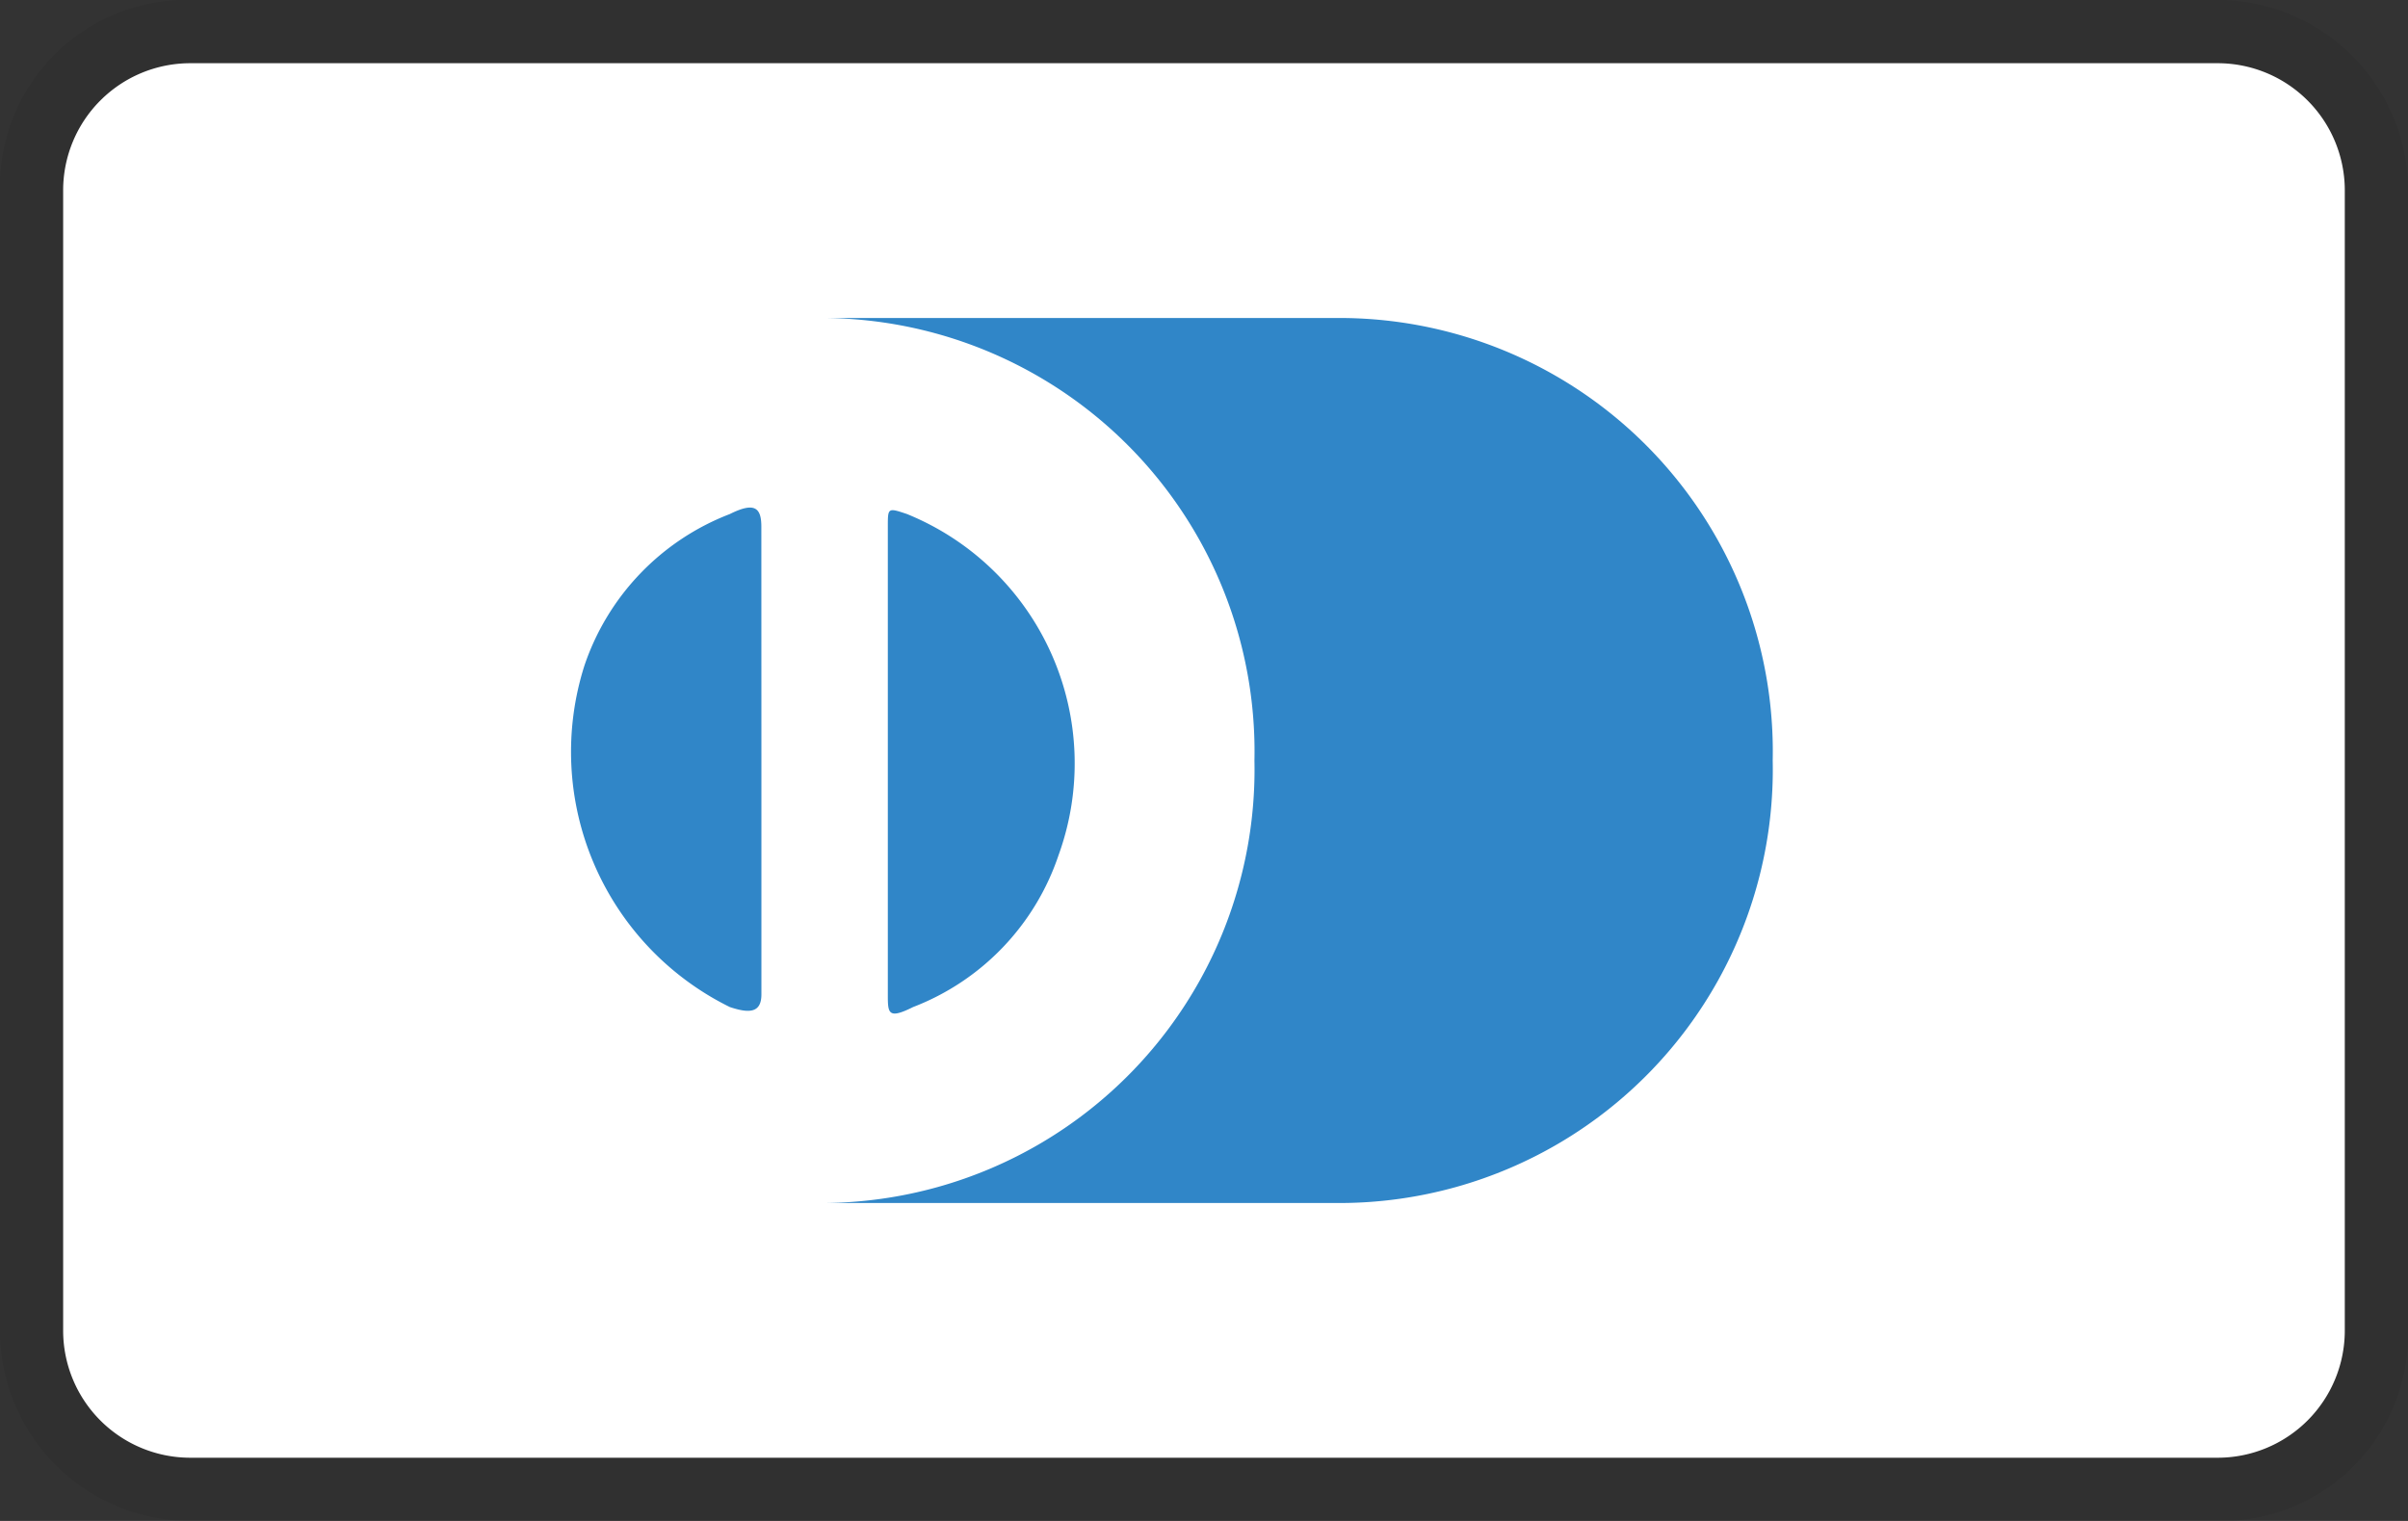 <svg id="diners_club" xmlns="http://www.w3.org/2000/svg" width="40" height="25.263" viewBox="0 0 40 25.263">
  <rect x="0" y="0" width="40" height="25.263" fill="#333333" stroke="none"/>
  <path id="path2915" d="M76.708,0H43.024a3.1,3.1,0,0,0-3.158,3.158V22.105a3.167,3.167,0,0,0,3.158,3.158H76.708a3.1,3.1,0,0,0,3.158-3.158V3.158A3.167,3.167,0,0,0,76.708,0Z" transform="translate(-39.866)" opacity="0.07"/>
  <path id="path2917" d="M75.925.265A2.112,2.112,0,0,1,78.031,2.37V21.322a2.112,2.112,0,0,1-2.106,2.106H42.236a2.112,2.112,0,0,1-2.106-2.106V2.37A2.112,2.112,0,0,1,42.236.265H75.925" transform="translate(-39.081 0.785)" fill="#fff"/>
  <g id="g2921" transform="translate(9.485 5.282)">
    <path id="path2919" d="M5.541,8.673v3.885c0,.315-.21.315-.525.21A4.725,4.725,0,0,1,2.6,7.1a4.1,4.1,0,0,1,2.415-2.52c.42-.21.525-.1.525.21Zm2.1,0V4.788c0-.315,0-.315.315-.21a4.471,4.471,0,0,1,2.52,5.67,4.1,4.1,0,0,1-2.415,2.52c-.42.21-.42.1-.42-.21Zm7.56-7.35H6.591a7.2,7.2,0,0,1,7.14,7.35,7.2,7.2,0,0,1-7.14,7.35H15.2a7.2,7.2,0,0,0,7.14-7.35A7.2,7.2,0,0,0,15.2,1.323Z" transform="translate(-2.378 -1.323)" fill="#3086c8"/>
  </g>
</svg>
